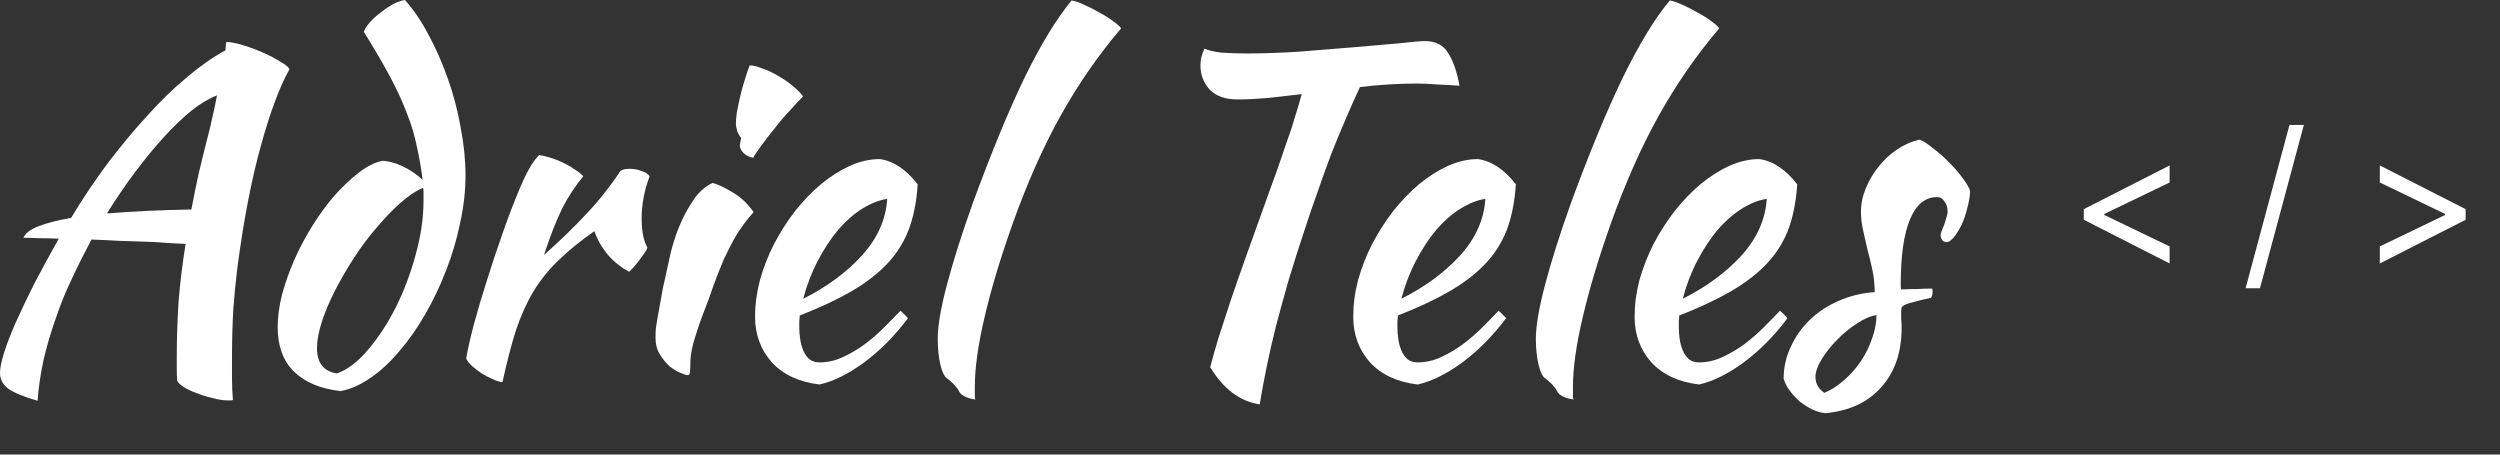 <svg width="44" height="8" viewBox="0 0 44 8" fill="none" xmlns="http://www.w3.org/2000/svg">
<rect x="0" y="0" width="44" height="8" fill="#333333" stroke="none"/>
<path d="M34.675 3.368C34.669 3.466 34.651 3.57 34.62 3.679C34.594 3.783 34.56 3.879 34.519 3.967C34.477 4.05 34.433 4.12 34.387 4.177C34.34 4.234 34.296 4.262 34.255 4.262C34.197 4.257 34.164 4.218 34.153 4.146C34.153 4.13 34.159 4.107 34.169 4.076C34.184 4.039 34.2 4 34.216 3.959C34.231 3.917 34.244 3.876 34.255 3.834C34.27 3.793 34.278 3.757 34.278 3.726C34.278 3.653 34.26 3.593 34.223 3.547C34.192 3.495 34.148 3.469 34.091 3.469C33.884 3.469 33.726 3.599 33.617 3.858C33.508 4.117 33.453 4.498 33.453 5.001C33.453 5.053 33.456 5.084 33.461 5.094C33.57 5.089 33.666 5.087 33.749 5.087C33.837 5.081 33.923 5.079 34.006 5.079C34.011 5.089 34.013 5.11 34.013 5.141C34.013 5.188 34.003 5.221 33.982 5.242C33.863 5.268 33.767 5.291 33.694 5.312C33.627 5.328 33.575 5.343 33.539 5.359C33.503 5.374 33.479 5.393 33.469 5.413C33.464 5.429 33.461 5.452 33.461 5.483C33.461 5.525 33.461 5.566 33.461 5.608C33.466 5.649 33.469 5.701 33.469 5.763C33.469 6.199 33.35 6.549 33.111 6.813C32.878 7.078 32.551 7.231 32.131 7.272C32.059 7.267 31.983 7.246 31.906 7.21C31.828 7.174 31.753 7.127 31.68 7.07C31.613 7.013 31.553 6.948 31.501 6.876C31.449 6.808 31.413 6.738 31.392 6.666C31.392 6.469 31.434 6.282 31.517 6.106C31.6 5.924 31.711 5.766 31.851 5.631C31.996 5.491 32.165 5.38 32.357 5.297C32.554 5.209 32.766 5.157 32.995 5.141C32.995 5.011 32.981 4.884 32.956 4.76C32.93 4.636 32.901 4.516 32.87 4.402C32.844 4.283 32.818 4.169 32.792 4.06C32.766 3.946 32.753 3.834 32.753 3.726C32.753 3.586 32.782 3.448 32.839 3.313C32.896 3.173 32.971 3.046 33.065 2.932C33.158 2.813 33.267 2.712 33.391 2.629C33.516 2.546 33.645 2.489 33.78 2.458C33.837 2.473 33.912 2.52 34.006 2.598C34.104 2.67 34.2 2.753 34.293 2.847C34.387 2.94 34.47 3.036 34.542 3.134C34.615 3.228 34.659 3.306 34.675 3.368ZM32.108 6.914C32.232 6.863 32.349 6.787 32.458 6.689C32.572 6.59 32.67 6.479 32.753 6.354C32.836 6.23 32.901 6.098 32.948 5.958C33 5.818 33.026 5.68 33.026 5.546C32.922 5.561 32.808 5.61 32.683 5.693C32.559 5.771 32.442 5.867 32.333 5.981C32.224 6.09 32.134 6.204 32.061 6.323C31.989 6.443 31.952 6.546 31.952 6.634C31.952 6.749 32.004 6.842 32.108 6.914Z" fill="white"/>
<path d="M31.631 3.243C31.61 3.565 31.553 3.842 31.46 4.076C31.367 4.304 31.232 4.506 31.055 4.682C30.884 4.853 30.674 5.009 30.425 5.149C30.177 5.289 29.886 5.424 29.554 5.553C29.554 5.584 29.552 5.618 29.547 5.654C29.547 5.686 29.547 5.719 29.547 5.756C29.547 5.823 29.552 5.893 29.562 5.966C29.573 6.038 29.591 6.106 29.617 6.168C29.642 6.23 29.679 6.282 29.726 6.323C29.772 6.36 29.832 6.378 29.904 6.378C30.044 6.378 30.182 6.347 30.317 6.284C30.451 6.222 30.578 6.147 30.698 6.059C30.822 5.966 30.936 5.867 31.04 5.763C31.149 5.654 31.245 5.556 31.328 5.468C31.38 5.514 31.424 5.559 31.46 5.6C31.227 5.911 30.97 6.17 30.69 6.378C30.415 6.58 30.153 6.71 29.904 6.767C29.547 6.725 29.267 6.596 29.064 6.378C28.867 6.155 28.769 5.888 28.769 5.577C28.769 5.364 28.797 5.149 28.854 4.931C28.917 4.708 29 4.496 29.103 4.293C29.212 4.086 29.337 3.891 29.477 3.71C29.622 3.529 29.775 3.37 29.936 3.236C30.101 3.101 30.27 2.994 30.441 2.917C30.617 2.839 30.791 2.8 30.962 2.8C31.201 2.831 31.424 2.979 31.631 3.243ZM31.094 3.5C30.954 3.521 30.809 3.578 30.659 3.671C30.509 3.764 30.366 3.889 30.231 4.044C30.101 4.2 29.982 4.381 29.873 4.589C29.764 4.796 29.679 5.019 29.617 5.258C30.031 5.05 30.376 4.796 30.651 4.496C30.926 4.19 31.074 3.858 31.094 3.5Z" fill="white"/>
<path d="M27.031 5.966C27.031 5.737 27.086 5.419 27.194 5.009C27.303 4.594 27.456 4.112 27.653 3.562C27.975 2.686 28.276 1.957 28.556 1.377C28.841 0.791 29.118 0.334 29.388 0.008C29.45 0.018 29.525 0.044 29.613 0.086C29.707 0.127 29.797 0.174 29.886 0.226C29.974 0.272 30.052 0.321 30.119 0.373C30.192 0.425 30.238 0.467 30.259 0.498C29.854 0.975 29.499 1.488 29.193 2.038C28.887 2.587 28.607 3.217 28.353 3.928C28.136 4.54 27.97 5.092 27.856 5.584C27.741 6.072 27.684 6.479 27.684 6.806C27.684 6.894 27.684 6.948 27.684 6.969C27.684 6.99 27.687 7.01 27.692 7.031C27.62 7.021 27.557 7.003 27.506 6.977C27.454 6.951 27.42 6.92 27.404 6.883C27.394 6.857 27.366 6.819 27.319 6.767C27.272 6.72 27.231 6.684 27.194 6.658C27.148 6.627 27.109 6.546 27.078 6.417C27.047 6.282 27.031 6.131 27.031 5.966Z" fill="white"/>
<path d="M26.679 3.243C26.658 3.565 26.601 3.842 26.508 4.076C26.414 4.304 26.28 4.506 26.103 4.682C25.932 4.853 25.722 5.009 25.473 5.149C25.224 5.289 24.934 5.424 24.602 5.553C24.602 5.584 24.6 5.618 24.594 5.654C24.594 5.686 24.594 5.719 24.594 5.756C24.594 5.823 24.6 5.893 24.61 5.966C24.62 6.038 24.638 6.106 24.664 6.168C24.69 6.23 24.727 6.282 24.773 6.323C24.82 6.36 24.88 6.378 24.952 6.378C25.092 6.378 25.23 6.347 25.364 6.284C25.499 6.222 25.626 6.147 25.745 6.059C25.87 5.966 25.984 5.867 26.088 5.763C26.197 5.654 26.293 5.556 26.375 5.468C26.427 5.514 26.471 5.559 26.508 5.6C26.274 5.911 26.018 6.17 25.738 6.378C25.463 6.58 25.201 6.71 24.952 6.767C24.594 6.725 24.314 6.596 24.112 6.378C23.915 6.155 23.817 5.888 23.817 5.577C23.817 5.364 23.845 5.149 23.902 4.931C23.964 4.708 24.047 4.496 24.151 4.293C24.26 4.086 24.384 3.891 24.524 3.71C24.67 3.529 24.823 3.37 24.983 3.236C25.149 3.101 25.318 2.994 25.489 2.917C25.665 2.839 25.839 2.8 26.01 2.8C26.248 2.831 26.471 2.979 26.679 3.243ZM26.142 3.5C26.002 3.521 25.857 3.578 25.707 3.671C25.556 3.764 25.414 3.889 25.279 4.044C25.149 4.2 25.03 4.381 24.921 4.589C24.812 4.796 24.727 5.019 24.664 5.258C25.079 5.05 25.424 4.796 25.699 4.496C25.974 4.19 26.121 3.858 26.142 3.5Z" fill="white"/>
<path d="M21.774 1.75C21.567 1.75 21.406 1.693 21.292 1.579C21.183 1.46 21.128 1.317 21.128 1.151C21.128 1.11 21.134 1.06 21.144 1.003C21.16 0.946 21.178 0.897 21.198 0.856C21.266 0.887 21.364 0.91 21.494 0.926C21.629 0.936 21.784 0.941 21.961 0.941C22.225 0.941 22.523 0.931 22.855 0.91C23.192 0.884 23.514 0.858 23.82 0.832C24.125 0.806 24.395 0.783 24.628 0.762C24.862 0.736 25.012 0.723 25.08 0.723C25.271 0.723 25.409 0.796 25.492 0.941C25.58 1.081 25.645 1.27 25.686 1.509C25.552 1.499 25.417 1.491 25.282 1.486C25.152 1.475 25.041 1.47 24.947 1.47C24.782 1.47 24.613 1.475 24.442 1.486C24.276 1.496 24.107 1.511 23.936 1.532C23.864 1.683 23.783 1.861 23.695 2.069C23.607 2.271 23.519 2.484 23.431 2.707C23.348 2.93 23.267 3.153 23.19 3.376C23.112 3.593 23.044 3.79 22.987 3.967C22.873 4.309 22.772 4.625 22.684 4.916C22.601 5.206 22.526 5.478 22.459 5.732C22.396 5.981 22.342 6.22 22.295 6.448C22.248 6.676 22.207 6.899 22.171 7.117C21.823 7.065 21.533 6.847 21.3 6.463C21.341 6.303 21.39 6.129 21.447 5.942C21.51 5.75 21.58 5.535 21.657 5.297C21.74 5.053 21.836 4.778 21.945 4.472C22.054 4.166 22.178 3.819 22.319 3.43C22.37 3.285 22.425 3.134 22.482 2.979C22.539 2.818 22.593 2.66 22.645 2.504C22.702 2.349 22.752 2.199 22.793 2.053C22.84 1.908 22.878 1.776 22.91 1.657C22.692 1.683 22.484 1.706 22.287 1.727C22.096 1.742 21.924 1.75 21.774 1.75Z" fill="white"/>
<path d="M16.504 5.966C16.504 5.737 16.558 5.419 16.667 5.009C16.776 4.594 16.929 4.112 17.126 3.562C17.448 2.686 17.748 1.957 18.028 1.377C18.313 0.791 18.591 0.334 18.86 0.008C18.923 0.018 18.998 0.044 19.086 0.086C19.179 0.127 19.27 0.174 19.358 0.226C19.446 0.272 19.524 0.321 19.591 0.373C19.664 0.425 19.711 0.467 19.732 0.498C19.327 0.975 18.972 1.488 18.666 2.038C18.36 2.587 18.08 3.217 17.826 3.928C17.608 4.54 17.442 5.092 17.328 5.584C17.214 6.072 17.157 6.479 17.157 6.806C17.157 6.894 17.157 6.948 17.157 6.969C17.157 6.99 17.16 7.01 17.165 7.031C17.092 7.021 17.03 7.003 16.978 6.977C16.926 6.951 16.893 6.92 16.877 6.883C16.867 6.857 16.838 6.819 16.791 6.767C16.745 6.72 16.703 6.684 16.667 6.658C16.62 6.627 16.581 6.546 16.55 6.417C16.519 6.282 16.504 6.131 16.504 5.966Z" fill="white"/>
<path d="M16.151 3.243C16.131 3.565 16.074 3.842 15.98 4.076C15.887 4.304 15.752 4.506 15.576 4.682C15.405 4.853 15.195 5.009 14.946 5.149C14.697 5.289 14.407 5.424 14.075 5.553C14.075 5.584 14.072 5.618 14.067 5.654C14.067 5.686 14.067 5.719 14.067 5.756C14.067 5.823 14.072 5.893 14.083 5.966C14.093 6.038 14.111 6.106 14.137 6.168C14.163 6.23 14.199 6.282 14.246 6.323C14.293 6.36 14.352 6.378 14.425 6.378C14.565 6.378 14.702 6.347 14.837 6.284C14.972 6.222 15.099 6.147 15.218 6.059C15.343 5.966 15.457 5.867 15.56 5.763C15.669 5.654 15.765 5.556 15.848 5.468C15.9 5.514 15.944 5.559 15.98 5.6C15.747 5.911 15.49 6.17 15.21 6.378C14.935 6.58 14.674 6.71 14.425 6.767C14.067 6.725 13.787 6.596 13.585 6.378C13.388 6.155 13.289 5.888 13.289 5.577C13.289 5.364 13.318 5.149 13.375 4.931C13.437 4.708 13.52 4.496 13.624 4.293C13.733 4.086 13.857 3.891 13.997 3.71C14.142 3.529 14.295 3.37 14.456 3.236C14.622 3.101 14.79 2.994 14.961 2.917C15.138 2.839 15.312 2.8 15.483 2.8C15.721 2.831 15.944 2.979 16.151 3.243ZM15.615 3.5C15.475 3.521 15.33 3.578 15.179 3.671C15.029 3.764 14.886 3.889 14.752 4.044C14.622 4.2 14.503 4.381 14.394 4.589C14.285 4.796 14.199 5.019 14.137 5.258C14.552 5.05 14.897 4.796 15.171 4.496C15.446 4.19 15.594 3.858 15.615 3.5Z" fill="white"/>
<path d="M11.537 5.942C11.537 5.896 11.539 5.839 11.544 5.771C11.555 5.699 11.57 5.605 11.591 5.491C11.612 5.372 11.638 5.229 11.669 5.063C11.705 4.897 11.749 4.698 11.801 4.464C11.812 4.413 11.835 4.33 11.871 4.216C11.907 4.101 11.954 3.982 12.011 3.858C12.073 3.728 12.146 3.604 12.229 3.484C12.317 3.365 12.421 3.277 12.54 3.22C12.628 3.241 12.745 3.295 12.89 3.383C13.035 3.466 13.16 3.583 13.263 3.733C13.144 3.868 13.043 4.003 12.96 4.138C12.882 4.273 12.81 4.413 12.742 4.558C12.68 4.703 12.62 4.853 12.563 5.009C12.511 5.164 12.452 5.328 12.384 5.499C12.327 5.644 12.276 5.794 12.229 5.95C12.182 6.1 12.156 6.233 12.151 6.347C12.151 6.44 12.149 6.505 12.143 6.541C12.143 6.583 12.13 6.603 12.104 6.603C12.084 6.603 12.042 6.59 11.98 6.564C11.918 6.539 11.853 6.5 11.786 6.448C11.723 6.391 11.666 6.321 11.614 6.238C11.563 6.155 11.537 6.056 11.537 5.942ZM13.022 2.567C13.022 2.536 13.03 2.489 13.046 2.427C13.02 2.401 12.996 2.362 12.976 2.31C12.96 2.258 12.952 2.211 12.952 2.17C12.952 2.123 12.957 2.061 12.968 1.983C12.983 1.9 13.002 1.812 13.022 1.719C13.043 1.626 13.069 1.53 13.1 1.431C13.131 1.327 13.162 1.234 13.193 1.151C13.256 1.151 13.331 1.169 13.419 1.206C13.512 1.237 13.606 1.281 13.699 1.338C13.792 1.39 13.878 1.449 13.956 1.517C14.033 1.579 14.093 1.639 14.134 1.696C14.077 1.753 14.002 1.833 13.909 1.937C13.816 2.035 13.725 2.141 13.637 2.256C13.549 2.364 13.468 2.468 13.396 2.567C13.323 2.665 13.276 2.735 13.256 2.777C13.193 2.766 13.139 2.74 13.092 2.699C13.046 2.652 13.022 2.608 13.022 2.567Z" fill="white"/>
<path d="M8.205 6.308C8.231 6.157 8.275 5.96 8.338 5.717C8.405 5.468 8.483 5.206 8.571 4.931C8.659 4.651 8.752 4.371 8.851 4.091C8.949 3.811 9.045 3.56 9.139 3.337C9.206 3.176 9.266 3.051 9.318 2.963C9.369 2.87 9.426 2.792 9.489 2.73C9.561 2.74 9.636 2.759 9.714 2.784C9.792 2.81 9.867 2.841 9.94 2.878C10.012 2.914 10.077 2.953 10.134 2.994C10.191 3.031 10.235 3.067 10.266 3.103C10.126 3.269 10.002 3.459 9.893 3.671C9.789 3.884 9.683 4.156 9.574 4.488C9.854 4.239 10.101 4 10.313 3.772C10.531 3.544 10.733 3.29 10.92 3.01C10.951 2.984 11.005 2.971 11.083 2.971C11.156 2.971 11.226 2.984 11.293 3.01C11.361 3.031 11.407 3.062 11.433 3.103C11.34 3.352 11.293 3.599 11.293 3.842C11.293 4.07 11.327 4.241 11.394 4.356C11.389 4.387 11.353 4.446 11.285 4.534C11.223 4.623 11.153 4.706 11.075 4.783C10.935 4.711 10.811 4.612 10.702 4.488C10.593 4.358 10.513 4.218 10.461 4.068C10.217 4.239 10.01 4.407 9.839 4.573C9.668 4.734 9.52 4.916 9.395 5.118C9.276 5.315 9.172 5.543 9.084 5.802C9.001 6.061 8.921 6.37 8.843 6.728C8.796 6.723 8.739 6.704 8.672 6.673C8.61 6.647 8.545 6.614 8.478 6.572C8.415 6.531 8.358 6.487 8.306 6.44C8.255 6.393 8.221 6.349 8.205 6.308Z" fill="white"/>
<path d="M6.723 2.831C6.826 2.831 6.946 2.862 7.081 2.924C7.215 2.987 7.335 3.067 7.438 3.166C7.412 2.958 7.379 2.764 7.337 2.582C7.301 2.396 7.244 2.204 7.166 2.007C7.093 1.81 6.995 1.594 6.871 1.361C6.746 1.128 6.591 0.861 6.404 0.56C6.419 0.513 6.453 0.459 6.505 0.397C6.562 0.334 6.624 0.277 6.692 0.226C6.764 0.169 6.837 0.119 6.909 0.078C6.987 0.036 7.06 0.01 7.127 0C7.272 0.161 7.41 0.363 7.539 0.607C7.669 0.845 7.783 1.104 7.882 1.384C7.98 1.659 8.055 1.944 8.107 2.24C8.164 2.536 8.193 2.818 8.193 3.088C8.193 3.357 8.162 3.635 8.099 3.92C8.042 4.205 7.959 4.485 7.851 4.76C7.747 5.03 7.625 5.286 7.485 5.53C7.345 5.774 7.192 5.991 7.026 6.183C6.865 6.375 6.697 6.531 6.521 6.65C6.344 6.774 6.168 6.852 5.992 6.883C5.634 6.842 5.359 6.725 5.167 6.533C4.981 6.347 4.887 6.087 4.887 5.756C4.887 5.579 4.913 5.387 4.965 5.18C5.022 4.973 5.095 4.768 5.183 4.566C5.276 4.358 5.382 4.159 5.502 3.967C5.626 3.77 5.756 3.593 5.891 3.438C6.031 3.282 6.171 3.15 6.311 3.041C6.451 2.932 6.588 2.862 6.723 2.831ZM5.929 6.572C6.111 6.51 6.292 6.373 6.474 6.16C6.655 5.947 6.819 5.699 6.964 5.413C7.109 5.123 7.226 4.814 7.314 4.488C7.407 4.156 7.454 3.837 7.454 3.531C7.454 3.443 7.454 3.389 7.454 3.368C7.454 3.347 7.451 3.326 7.446 3.306C7.322 3.357 7.189 3.446 7.049 3.57C6.909 3.694 6.769 3.84 6.629 4.006C6.489 4.166 6.357 4.343 6.233 4.534C6.108 4.726 5.997 4.918 5.898 5.11C5.8 5.302 5.722 5.486 5.665 5.662C5.608 5.839 5.579 5.994 5.579 6.129C5.579 6.388 5.696 6.536 5.929 6.572Z" fill="white"/>
<path d="M0.661 7.054C0.412 6.982 0.239 6.909 0.14 6.837C0.047 6.764 0 6.673 0 6.564C0 6.481 0.023 6.365 0.07 6.214C0.117 6.064 0.184 5.888 0.272 5.686C0.366 5.478 0.474 5.25 0.599 5.001C0.729 4.752 0.874 4.485 1.034 4.2C0.9 4.195 0.778 4.192 0.669 4.192C0.565 4.187 0.48 4.184 0.412 4.184C0.443 4.107 0.531 4.039 0.677 3.982C0.822 3.925 1.014 3.876 1.252 3.834C1.454 3.497 1.67 3.176 1.898 2.87C2.131 2.564 2.364 2.284 2.598 2.03C2.831 1.771 3.064 1.545 3.298 1.353C3.531 1.156 3.754 1.001 3.967 0.887C3.972 0.85 3.974 0.819 3.974 0.793C3.98 0.767 3.982 0.749 3.982 0.739C4.055 0.739 4.151 0.757 4.27 0.793C4.394 0.83 4.514 0.874 4.628 0.926C4.747 0.977 4.851 1.032 4.939 1.089C5.032 1.141 5.084 1.185 5.094 1.221C4.923 1.522 4.755 1.973 4.589 2.574C4.423 3.171 4.286 3.886 4.177 4.721C4.151 4.929 4.127 5.164 4.107 5.429C4.091 5.693 4.083 5.989 4.083 6.316C4.083 6.43 4.083 6.546 4.083 6.666C4.083 6.785 4.089 6.909 4.099 7.039C4.089 7.044 4.078 7.047 4.068 7.047C4.057 7.047 4.037 7.047 4.006 7.047C3.933 7.047 3.847 7.034 3.749 7.008C3.656 6.987 3.562 6.959 3.469 6.922C3.381 6.891 3.303 6.855 3.236 6.813C3.173 6.772 3.134 6.736 3.119 6.704C3.114 6.637 3.111 6.57 3.111 6.502C3.111 6.44 3.111 6.373 3.111 6.3C3.111 5.979 3.121 5.652 3.142 5.32C3.168 4.988 3.21 4.646 3.267 4.293C3.194 4.288 3.098 4.283 2.979 4.278C2.86 4.267 2.725 4.26 2.574 4.254C2.429 4.249 2.271 4.244 2.1 4.239C1.934 4.229 1.771 4.221 1.61 4.216C1.486 4.449 1.369 4.682 1.26 4.916C1.151 5.144 1.058 5.374 0.98 5.608C0.892 5.857 0.819 6.106 0.762 6.354C0.71 6.603 0.677 6.837 0.661 7.054ZM3.663 2.38C3.684 2.307 3.707 2.209 3.733 2.084C3.764 1.955 3.793 1.82 3.819 1.68C3.689 1.727 3.544 1.812 3.383 1.937C3.228 2.061 3.064 2.217 2.893 2.403C2.727 2.585 2.556 2.792 2.38 3.026C2.209 3.254 2.043 3.497 1.882 3.757C2.318 3.72 2.813 3.697 3.368 3.687C3.409 3.469 3.453 3.254 3.5 3.041C3.552 2.823 3.606 2.603 3.663 2.38Z" fill="white"/>
<path d="M43.395 3.868L41.885 4.637V4.337L43.043 3.779L43.034 3.798V3.751L43.043 3.77L41.885 3.212V2.912L43.395 3.681V3.868Z" fill="white"/>
<path d="M40.548 2.199L39.775 5.074H39.522L40.295 2.199H40.548Z" fill="white"/>
<path d="M36.675 3.868V3.681L38.185 2.912V3.212L37.026 3.77L37.036 3.751V3.798L37.026 3.779L38.185 4.337V4.637L36.675 3.868Z" fill="white"/>
</svg>

